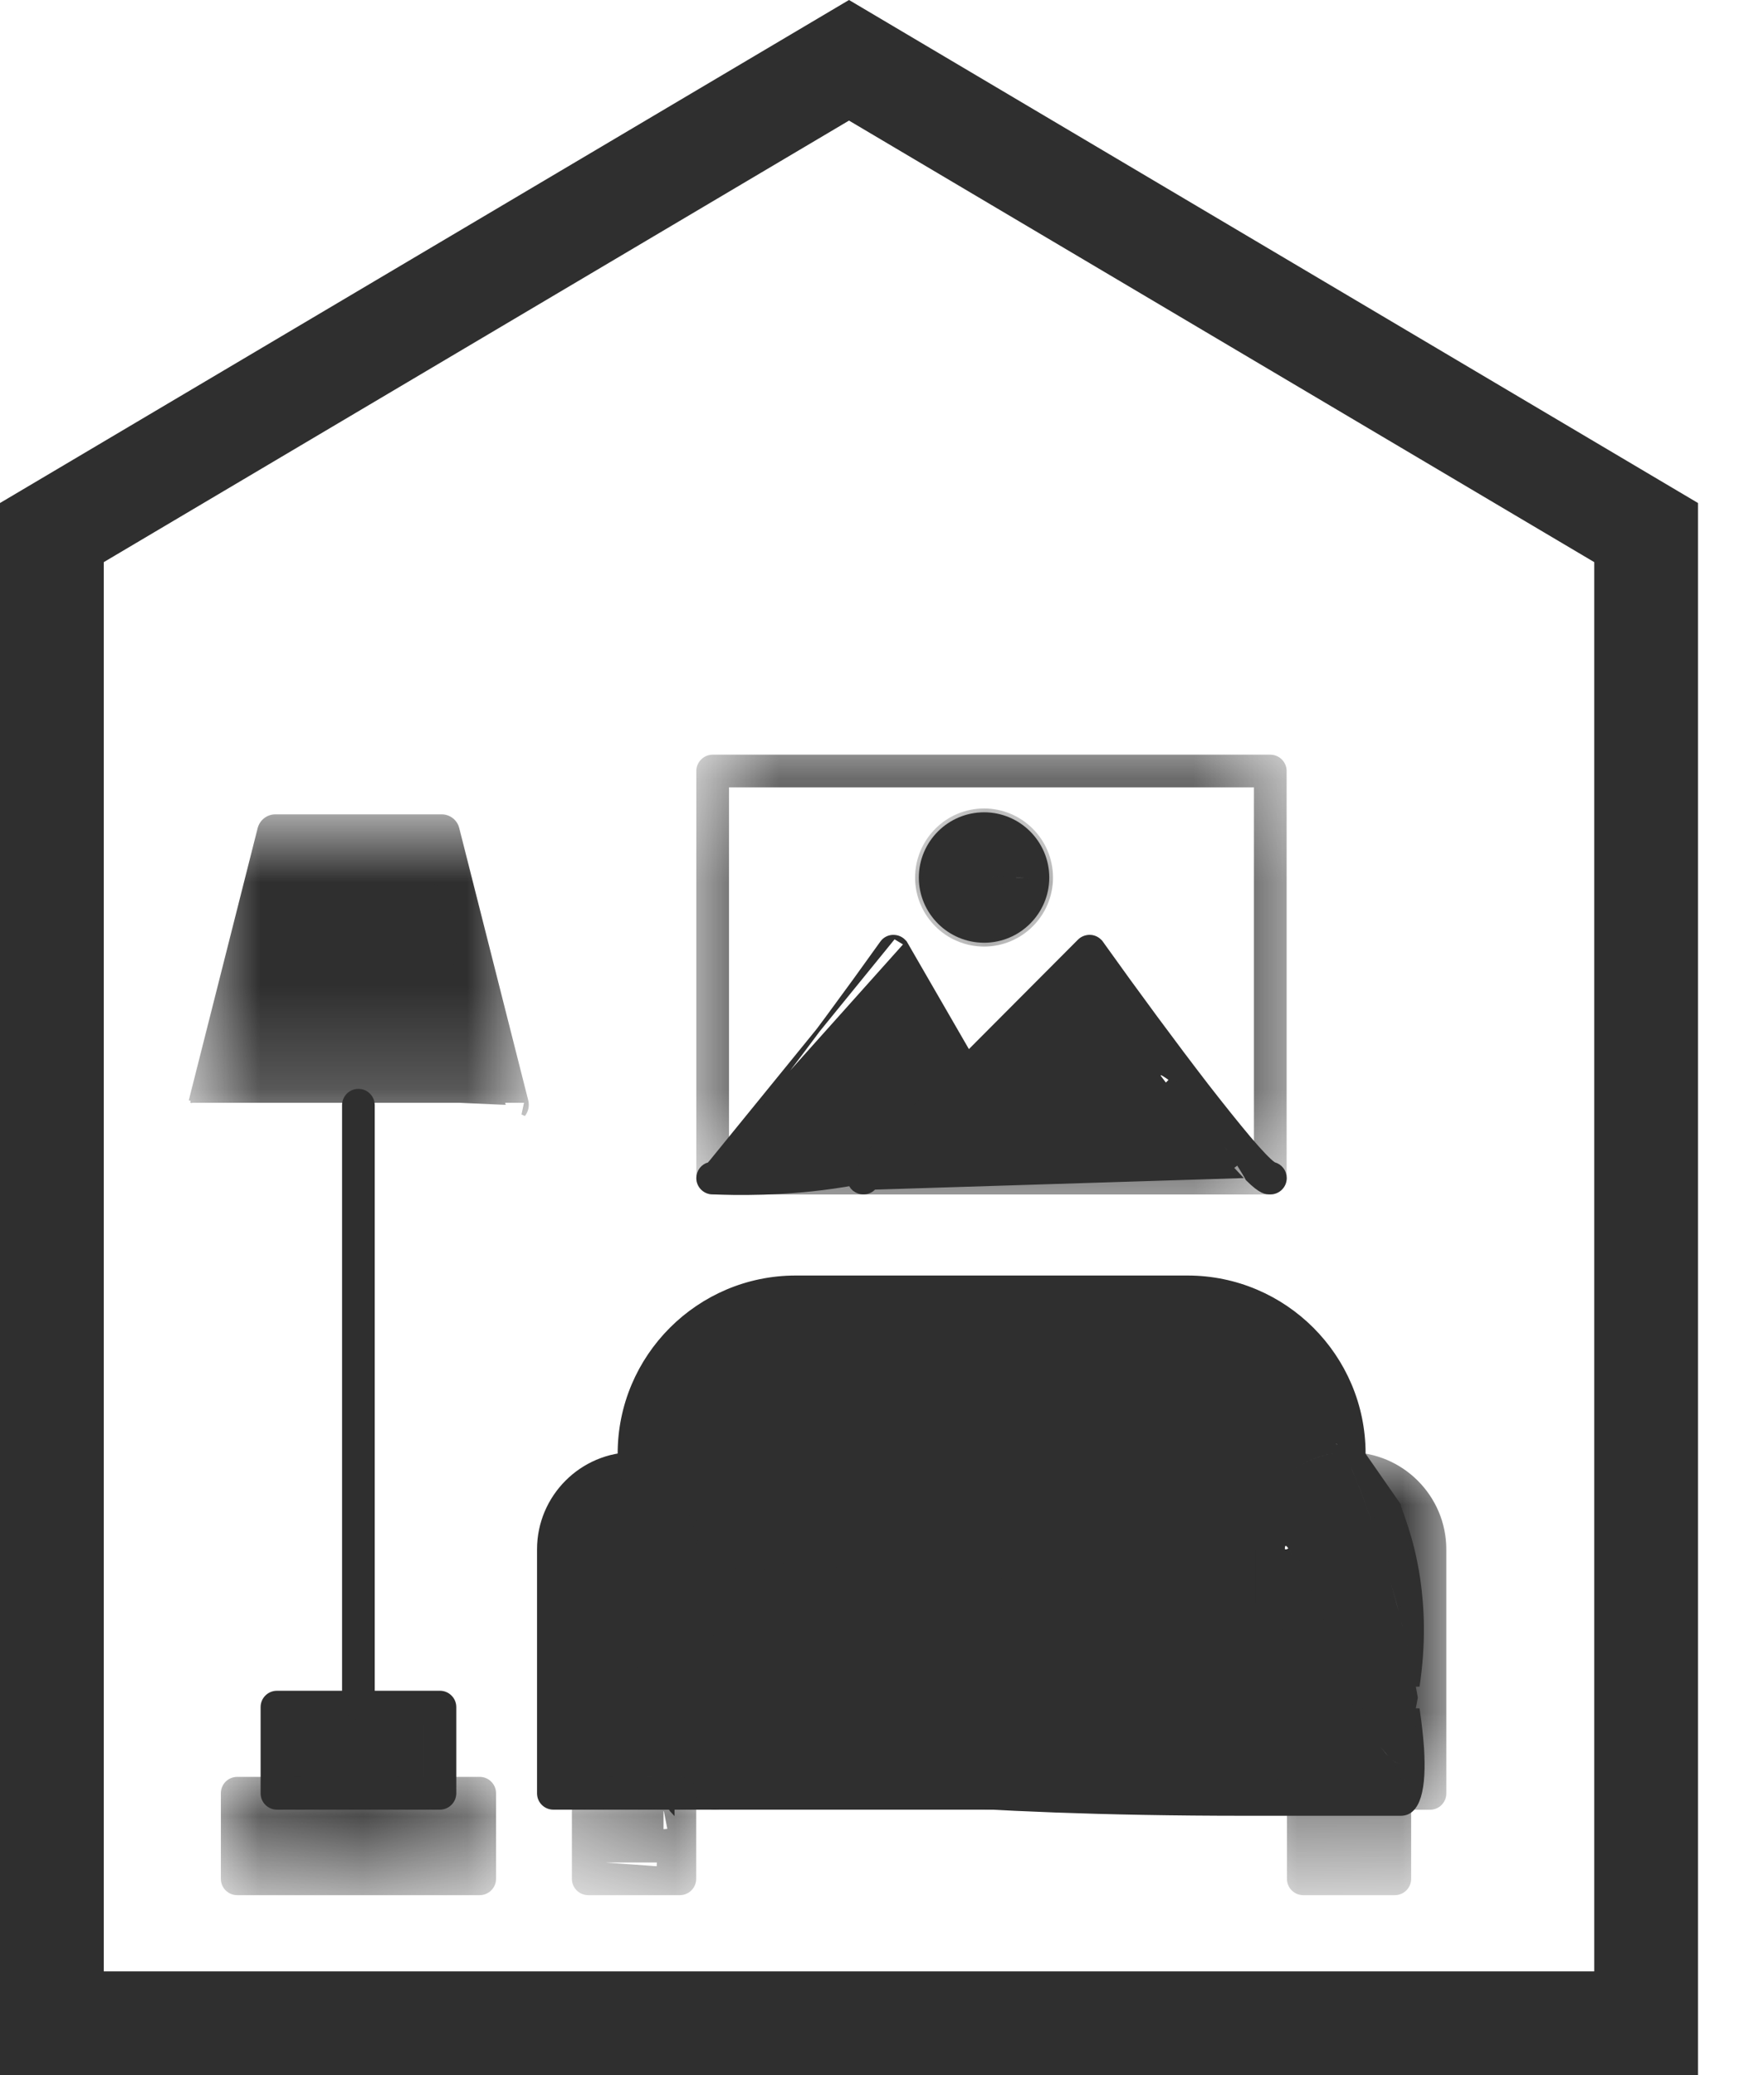 <svg width="17" height="20" viewBox="0 0 17 20" fill="none" xmlns="http://www.w3.org/2000/svg">
<path d="M6.733 17.145V17.127H6.752V17.119C6.786 17.135 6.831 17.145 6.891 17.145C6.919 17.145 6.942 17.132 6.96 17.11C6.977 17.089 6.99 17.059 7 17.023C7.02 16.952 7.028 16.852 7.029 16.736C7.03 16.502 7 16.195 6.959 15.899C6.918 15.602 6.866 15.317 6.824 15.127C6.803 15.032 6.785 14.96 6.771 14.922C6.768 14.913 6.765 14.905 6.761 14.899C6.76 14.896 6.758 14.893 6.755 14.89C6.753 14.888 6.747 14.882 6.737 14.883C6.727 14.883 6.722 14.891 6.72 14.894C6.718 14.898 6.717 14.902 6.717 14.906C6.715 14.912 6.715 14.922 6.715 14.933V16.962C6.712 16.96 6.71 16.958 6.706 16.957C6.698 16.954 6.689 16.956 6.682 16.961C6.671 16.969 6.666 16.984 6.665 16.997C6.663 17.024 6.674 17.062 6.709 17.092C6.711 17.094 6.713 17.095 6.714 17.097C6.715 17.1 6.715 17.104 6.715 17.108H5.49V17.145H6.733ZM6.752 17.078V14.983C6.762 15.021 6.775 15.072 6.788 15.135C6.83 15.324 6.881 15.608 6.922 15.904C6.964 16.199 6.994 16.504 6.992 16.736C6.992 16.851 6.983 16.947 6.965 17.014C6.955 17.047 6.944 17.071 6.931 17.087C6.919 17.102 6.905 17.108 6.891 17.108C6.824 17.108 6.78 17.095 6.752 17.078ZM6.702 17.007C6.704 17.013 6.706 17.021 6.708 17.031C6.704 17.022 6.702 17.014 6.702 17.007ZM6.891 17.423H5.333C5.256 17.423 5.194 17.361 5.194 17.284V14.933C5.194 14.426 5.606 14.014 6.112 14.014C6.618 14.014 7.029 14.426 7.029 14.933V17.284C7.029 17.361 6.967 17.423 6.891 17.423Z" fill="#2F2F2F" stroke="#2F2F2F" stroke-width="0.037"/>
<mask id="mask0_2119_1165" style="mask-type:luminance" maskUnits="userSpaceOnUse" x="12" y="13" width="2" height="5">
<path d="M12.081 13.992H13.923V17.437H12.081V13.992Z" fill="white" stroke="white" stroke-width="0.037"/>
</mask>
<g mask="url(#mask0_2119_1165)">
<path d="M12.363 17.128V17.146H12.381H13.624H13.643L13.642 17.127L13.561 14.933C13.561 14.758 13.511 14.599 13.415 14.482C13.32 14.365 13.179 14.293 13.002 14.293C12.65 14.293 12.363 14.58 12.363 14.934V17.128ZM13.781 17.424H12.224C12.147 17.424 12.085 17.362 12.085 17.285V14.934C12.085 14.427 12.496 14.015 13.002 14.015C13.508 14.015 13.92 14.427 13.92 14.934V17.285C13.92 17.362 13.858 17.424 13.781 17.424Z" fill="#2F2F2F" stroke="#2F2F2F" stroke-width="0.037"/>
</g>
<path d="M13.142 14.01H13.138L13.145 14.021L13.482 14.506C13.483 14.514 13.485 14.522 13.488 14.531C13.492 14.543 13.497 14.559 13.503 14.577C13.505 14.583 13.508 14.59 13.511 14.598C13.522 14.631 13.537 14.672 13.553 14.722C13.592 14.842 13.638 15.011 13.669 15.223C13.709 15.496 13.724 15.842 13.662 16.253C13.615 15.997 13.551 15.725 13.48 15.46C13.349 14.975 13.195 14.513 13.073 14.221C13.043 14.148 13.014 14.086 12.988 14.036C12.963 13.986 12.939 13.948 12.919 13.925C12.909 13.914 12.898 13.904 12.887 13.9C12.881 13.897 12.873 13.896 12.866 13.898C12.859 13.899 12.853 13.903 12.848 13.908C12.839 13.918 12.835 13.932 12.832 13.948C12.829 13.96 12.828 13.976 12.828 13.993C12.385 14.076 12.049 14.466 12.049 14.933V15.392L6.75 15.033V14.933C6.75 14.579 6.463 14.292 6.11 14.292C6.034 14.292 5.971 14.23 5.971 14.153V14.01C5.971 13.074 6.733 12.312 7.668 12.312H11.445C12.381 12.312 13.142 13.074 13.142 14.01ZM13.444 15.47C13.525 15.77 13.596 16.079 13.645 16.362C13.61 16.555 13.559 16.761 13.487 16.98C13.474 16.977 13.459 16.97 13.442 16.958C13.419 16.942 13.394 16.917 13.368 16.885C13.315 16.822 13.257 16.73 13.197 16.62C13.076 16.4 12.947 16.11 12.829 15.831C12.778 15.709 12.728 15.59 12.682 15.479C12.623 15.334 12.569 15.204 12.525 15.104C12.486 15.015 12.454 14.947 12.431 14.913C12.425 14.904 12.419 14.897 12.413 14.891C12.411 14.888 12.407 14.886 12.403 14.884C12.399 14.882 12.393 14.88 12.386 14.881C12.372 14.884 12.368 14.897 12.366 14.904C12.364 14.911 12.363 14.921 12.363 14.933V15.569C12.363 15.646 12.301 15.708 12.224 15.708H6.889C6.812 15.708 6.75 15.646 6.75 15.569V15.069L12.066 15.43L12.085 15.431V15.412V14.933C12.085 14.479 12.416 14.101 12.849 14.027L12.864 14.024L12.864 14.009C12.864 13.985 12.865 13.967 12.868 13.954C12.87 13.942 12.873 13.937 12.874 13.934C12.877 13.935 12.883 13.94 12.892 13.949C12.909 13.969 12.93 14.004 12.956 14.053C12.981 14.101 13.009 14.163 13.039 14.236C13.16 14.526 13.314 14.985 13.444 15.47ZM13.517 17.006C13.58 16.817 13.627 16.638 13.662 16.468C13.682 16.603 13.697 16.73 13.705 16.847C13.717 17.04 13.71 17.201 13.676 17.313C13.659 17.369 13.636 17.411 13.607 17.439C13.579 17.467 13.543 17.482 13.5 17.482H12C9.218 17.482 7.844 17.289 7.165 17.192L7.152 17.19C6.989 17.167 6.866 17.15 6.774 17.142C6.68 17.135 6.614 17.137 6.569 17.157C6.546 17.168 6.528 17.183 6.515 17.203C6.503 17.223 6.495 17.247 6.49 17.275C6.482 17.322 6.482 17.383 6.482 17.459C6.479 17.456 6.476 17.451 6.473 17.447C6.46 17.428 6.446 17.403 6.434 17.373C6.408 17.313 6.383 17.233 6.359 17.142C6.312 16.961 6.27 16.734 6.236 16.526C6.218 16.415 6.202 16.308 6.188 16.216C6.176 16.137 6.165 16.068 6.157 16.018C6.152 15.991 6.148 15.968 6.144 15.952C6.143 15.944 6.141 15.936 6.139 15.931C6.138 15.928 6.137 15.925 6.136 15.923C6.136 15.921 6.134 15.918 6.132 15.915C6.131 15.914 6.126 15.908 6.118 15.907L6.021 15.02L6.714 15.067V15.569C6.714 15.666 6.792 15.745 6.889 15.745H12.224C12.321 15.745 12.4 15.666 12.4 15.569V14.933C12.4 14.932 12.4 14.932 12.4 14.932C12.4 14.933 12.4 14.933 12.4 14.933C12.421 14.965 12.452 15.029 12.491 15.118C12.535 15.219 12.589 15.348 12.648 15.492C12.694 15.603 12.744 15.723 12.795 15.845C12.914 16.125 13.043 16.416 13.165 16.637C13.225 16.748 13.284 16.842 13.339 16.909C13.367 16.942 13.394 16.969 13.42 16.988C13.446 17.007 13.473 17.018 13.5 17.018H13.513L13.517 17.006Z" fill="#2F2F2F" stroke="#2F2F2F" stroke-width="0.037"/>
<path d="M12.223 17.423H6.888C6.811 17.423 6.749 17.36 6.749 17.284C6.749 17.207 6.811 17.145 6.888 17.145H12.223C12.299 17.145 12.362 17.207 12.362 17.284C12.362 17.36 12.299 17.423 12.223 17.423Z" fill="#2F2F2F" stroke="#2F2F2F" stroke-width="0.037"/>
<mask id="mask1_2119_1165" style="mask-type:luminance" maskUnits="userSpaceOnUse" x="5" y="17" width="2" height="2">
<path d="M5.522 17.14H6.695V18.247H5.522V17.14Z" fill="white" stroke="white" stroke-width="0.037"/>
</mask>
<g mask="url(#mask1_2119_1165)">
<path d="M5.826 17.932L5.825 17.969L6.503 18.018L6.526 18.02L6.522 17.997L6.413 17.437L6.376 17.441V17.932H5.826ZM6.413 17.951V17.63L6.481 17.98L6.33 17.969H6.395H6.413V17.951ZM6.552 18.247H5.669C5.592 18.247 5.53 18.185 5.53 18.108V17.283C5.53 17.206 5.592 17.144 5.669 17.144H6.552C6.628 17.144 6.691 17.206 6.691 17.283V18.108C6.691 18.185 6.628 18.247 6.552 18.247Z" fill="#2F2F2F" stroke="#2F2F2F" stroke-width="0.037"/>
</g>
<mask id="mask2_2119_1165" style="mask-type:luminance" maskUnits="userSpaceOnUse" x="12" y="17" width="2" height="2">
<path d="M12.409 17.14H13.582V18.247H12.409V17.14Z" fill="white" stroke="white" stroke-width="0.037"/>
</mask>
<g mask="url(#mask2_2119_1165)">
<path d="M13.285 17.969H13.303V17.951V17.441H13.267V17.932H12.717V17.969H13.285ZM13.442 18.247H12.559C12.483 18.247 12.421 18.185 12.421 18.108V17.283C12.421 17.206 12.483 17.144 12.559 17.144H13.442C13.519 17.144 13.581 17.206 13.581 17.283V18.108C13.581 18.185 13.519 18.247 13.442 18.247Z" fill="#2F2F2F" stroke="#2F2F2F" stroke-width="0.037"/>
</g>
<path d="M4.082 17.145H4.101V17.127V16.61H4.064V17.108H2.826V17.145H4.082ZM4.239 17.423H2.669C2.592 17.423 2.53 17.361 2.53 17.284V16.453C2.53 16.376 2.592 16.314 2.669 16.314H4.24C4.316 16.314 4.379 16.376 4.379 16.453V17.284C4.378 17.361 4.316 17.423 4.239 17.423Z" fill="#2F2F2F" stroke="#2F2F2F" stroke-width="0.037"/>
<path d="M3.454 16.592C3.377 16.592 3.315 16.529 3.315 16.453V10.652C3.315 10.575 3.377 10.513 3.454 10.513C3.531 10.513 3.593 10.575 3.593 10.652V16.453C3.593 16.53 3.531 16.592 3.454 16.592Z" fill="#2F2F2F" stroke="#2F2F2F" stroke-width="0.037"/>
<mask id="mask3_2119_1165" style="mask-type:luminance" maskUnits="userSpaceOnUse" x="1" y="7" width="5" height="4">
<path d="M1.839 7.868H5.081V10.8H1.839V7.868Z" fill="white" stroke="white" stroke-width="0.037"/>
</mask>
<g mask="url(#mask3_2119_1165)">
<path d="M5.073 10.61L4.408 7.986C4.391 7.916 4.328 7.867 4.256 7.867H2.654C2.582 7.867 2.519 7.916 2.501 7.986L1.837 10.61M5.073 10.61H1.837M5.073 10.61C5.085 10.657 5.074 10.707 5.044 10.745L5.073 10.61ZM1.837 10.61L1.855 10.614L1.855 10.614C1.855 10.614 1.855 10.614 1.855 10.614L1.837 10.61ZM2.519 7.99L2.519 7.99L2.501 7.986L2.519 7.99ZM2.191 10.473L2.191 10.509L4.823 10.628L4.849 10.629L4.842 10.605L4.151 8.176L4.116 8.186L4.695 10.473H2.191ZM4.736 10.486L4.46 9.398L4.8 10.59L3.004 10.509H4.718H4.742L4.736 10.486Z" fill="#2F2F2F" stroke="#2F2F2F" stroke-width="0.037"/>
</g>
<mask id="mask4_2119_1165" style="mask-type:luminance" maskUnits="userSpaceOnUse" x="2" y="17" width="3" height="2">
<path d="M2.112 17.14H4.787V18.247H2.112V17.14Z" fill="white" stroke="white" stroke-width="0.037"/>
</mask>
<g mask="url(#mask4_2119_1165)">
<path d="M4.465 17.969H4.484V17.951V17.441H4.447V17.932H2.443V17.969H4.465ZM4.623 18.247H2.286C2.209 18.247 2.147 18.185 2.147 18.108V17.283C2.147 17.206 2.209 17.144 2.286 17.144H4.623C4.699 17.144 4.762 17.206 4.762 17.283V18.108C4.762 18.185 4.699 18.247 4.623 18.247Z" fill="#2F2F2F" stroke="#2F2F2F" stroke-width="0.037"/>
</g>
<mask id="mask5_2119_1165" style="mask-type:luminance" maskUnits="userSpaceOnUse" x="6" y="7" width="7" height="5">
<path d="M6.729 7.294H12.41V11.501H6.729V7.294Z" fill="white" stroke="white" stroke-width="0.037"/>
</mask>
<g mask="url(#mask5_2119_1165)">
<path d="M7.007 11.197V11.216H7.025H12.085H12.103V11.197V7.589V7.57H12.085H7.025H7.007V7.589V11.197ZM12.242 11.494H6.868C6.792 11.494 6.729 11.432 6.729 11.355V7.431C6.729 7.355 6.792 7.292 6.868 7.292H12.242C12.319 7.292 12.381 7.355 12.381 7.431V11.355C12.381 11.432 12.319 11.494 12.242 11.494Z" fill="#2F2F2F" stroke="#2F2F2F" stroke-width="0.037"/>
</g>
<path d="M6.832 11.221L6.832 11.22C6.772 11.236 6.729 11.29 6.729 11.354C6.729 11.431 6.792 11.493 6.868 11.493C6.874 11.493 6.885 11.494 6.901 11.494C7.04 11.499 7.552 11.518 8.142 11.421C8.58 11.35 9.059 11.214 9.457 10.964L9.155 10.462C9.154 10.46 9.152 10.458 9.151 10.456L9.183 10.437L9.183 10.438L9.186 10.443C9.226 10.505 9.308 10.526 9.373 10.488L9.373 10.488C9.439 10.45 9.462 10.365 9.424 10.298L9.424 10.298L8.731 9.098L6.832 11.221ZM6.832 11.221L6.837 11.217M6.832 11.221L6.837 11.217M6.837 11.217C6.861 11.201 6.894 11.17 6.934 11.128C6.974 11.086 7.023 11.031 7.078 10.966C7.188 10.835 7.326 10.663 7.479 10.465C7.786 10.068 8.156 9.567 8.498 9.087C8.525 9.048 8.57 9.026 8.617 9.029L8.617 9.029M6.837 11.217L8.617 9.029M8.617 9.029C8.665 9.031 8.707 9.057 8.731 9.098L8.617 9.029ZM9.507 10.976C9.512 10.973 9.516 10.97 9.521 10.967C9.517 10.971 9.513 10.975 9.509 10.979L9.507 10.976Z" fill="#2F2F2F" stroke="#2F2F2F" stroke-width="0.037"/>
<path d="M12.165 11.477C12.133 11.461 12.088 11.429 12.022 11.363C12.015 11.35 12.002 11.326 11.982 11.294C11.938 11.221 11.863 11.103 11.772 10.974C11.682 10.845 11.577 10.706 11.474 10.589C11.371 10.473 11.269 10.377 11.184 10.339L11.162 10.367C11.559 10.893 11.795 11.18 11.945 11.337L8.432 11.447L8.432 11.44L8.42 11.452C8.393 11.48 8.357 11.493 8.321 11.493C8.286 11.493 8.251 11.48 8.223 11.453L8.21 11.466L8.223 11.453C8.169 11.398 8.169 11.31 8.223 11.256L10.402 9.069C10.431 9.04 10.472 9.026 10.512 9.029C10.553 9.032 10.59 9.054 10.614 9.087L10.629 9.076L10.614 9.087C10.956 9.567 11.326 10.068 11.632 10.465C11.786 10.663 11.924 10.835 12.034 10.966C12.089 11.031 12.138 11.086 12.178 11.128C12.218 11.17 12.251 11.201 12.274 11.217L12.274 11.218L12.28 11.22C12.339 11.236 12.382 11.29 12.382 11.354C12.382 11.431 12.32 11.493 12.243 11.493H12.243C12.219 11.493 12.198 11.493 12.165 11.477ZM11.742 10.995C11.807 11.088 11.865 11.175 11.908 11.244C11.768 11.087 11.562 10.833 11.25 10.423C11.31 10.468 11.377 10.535 11.446 10.613C11.548 10.729 11.652 10.867 11.742 10.995Z" fill="#2F2F2F" stroke="#2F2F2F" stroke-width="0.037"/>
<mask id="path-20-inside-1_2119_1165" fill="white">
<path d="M9.484 9.086C9.137 9.086 8.855 8.804 8.855 8.458C8.855 8.111 9.137 7.829 9.484 7.829C9.83 7.829 10.112 8.111 10.112 8.458C10.112 8.804 9.83 9.086 9.484 9.086ZM9.797 8.458C9.753 8.464 9.97 8.458 9.797 8.458C9.496 8.5 9.496 8.5 9.797 8.458Z"/>
</mask>
<path d="M9.484 9.086C9.137 9.086 8.855 8.804 8.855 8.458C8.855 8.111 9.137 7.829 9.484 7.829C9.83 7.829 10.112 8.111 10.112 8.458C10.112 8.804 9.83 9.086 9.484 9.086ZM9.797 8.458C9.753 8.464 9.97 8.458 9.797 8.458C9.496 8.5 9.496 8.5 9.797 8.458Z" fill="#2F2F2F"/>
<path d="M9.797 8.458L9.801 8.439H9.797V8.458ZM9.797 8.439C9.776 8.439 9.761 8.44 9.753 8.441C9.751 8.442 9.748 8.442 9.746 8.443C9.745 8.443 9.743 8.444 9.742 8.445C9.74 8.446 9.737 8.448 9.735 8.451C9.732 8.455 9.731 8.46 9.732 8.465C9.733 8.47 9.735 8.473 9.737 8.475C9.74 8.478 9.743 8.48 9.745 8.48C9.748 8.482 9.752 8.483 9.756 8.484C9.761 8.485 9.765 8.486 9.77 8.487C9.781 8.489 9.793 8.49 9.805 8.492C9.817 8.493 9.829 8.494 9.838 8.495C9.843 8.495 9.847 8.495 9.851 8.495C9.853 8.495 9.855 8.495 9.857 8.494C9.858 8.494 9.862 8.494 9.865 8.492C9.866 8.491 9.869 8.49 9.872 8.486C9.875 8.482 9.877 8.477 9.875 8.471C9.874 8.466 9.872 8.463 9.87 8.461C9.869 8.46 9.867 8.459 9.866 8.458C9.864 8.457 9.862 8.456 9.86 8.455C9.858 8.454 9.855 8.453 9.853 8.452C9.843 8.449 9.826 8.445 9.801 8.44L9.793 8.476C9.818 8.481 9.833 8.485 9.842 8.487C9.844 8.488 9.845 8.488 9.846 8.489C9.847 8.489 9.847 8.489 9.847 8.489C9.846 8.489 9.845 8.488 9.844 8.487C9.843 8.486 9.841 8.483 9.84 8.479C9.838 8.473 9.84 8.468 9.843 8.464C9.845 8.461 9.848 8.459 9.849 8.459C9.851 8.458 9.852 8.458 9.852 8.458C9.852 8.458 9.851 8.458 9.85 8.458C9.848 8.458 9.844 8.458 9.84 8.458C9.831 8.458 9.82 8.457 9.809 8.455C9.798 8.454 9.786 8.452 9.777 8.451C9.772 8.45 9.768 8.449 9.765 8.448C9.763 8.448 9.762 8.448 9.761 8.447C9.76 8.447 9.76 8.447 9.76 8.447C9.76 8.447 9.76 8.447 9.761 8.447C9.761 8.448 9.762 8.448 9.763 8.45C9.765 8.451 9.767 8.454 9.768 8.458C9.769 8.464 9.767 8.468 9.765 8.472C9.763 8.475 9.761 8.476 9.76 8.477C9.759 8.477 9.758 8.478 9.758 8.478C9.757 8.478 9.757 8.478 9.759 8.478C9.764 8.477 9.776 8.476 9.797 8.476V8.439ZM9.797 8.458V8.421L9.792 8.421L9.797 8.458ZM9.484 9.05C9.157 9.05 8.892 8.784 8.892 8.458H8.819C8.819 8.825 9.117 9.123 9.484 9.123V9.05ZM8.892 8.458C8.892 8.131 9.157 7.866 9.484 7.866V7.792C9.117 7.792 8.819 8.091 8.819 8.458H8.892ZM9.484 7.866C9.81 7.866 10.075 8.131 10.075 8.458H10.148C10.148 8.091 9.85 7.792 9.484 7.792V7.866ZM10.075 8.458C10.075 8.784 9.81 9.05 9.484 9.05V9.123C9.85 9.123 10.148 8.825 10.148 8.458H10.075ZM9.797 8.494C9.819 8.494 9.834 8.494 9.845 8.495C9.85 8.495 9.854 8.495 9.857 8.495C9.86 8.495 9.86 8.495 9.86 8.495C9.86 8.495 9.859 8.495 9.859 8.495C9.858 8.495 9.857 8.495 9.856 8.494C9.856 8.494 9.854 8.494 9.851 8.493C9.85 8.492 9.848 8.491 9.846 8.49C9.844 8.489 9.841 8.487 9.838 8.483C9.834 8.479 9.83 8.473 9.829 8.463C9.828 8.453 9.831 8.445 9.834 8.439C9.838 8.434 9.841 8.431 9.844 8.429C9.846 8.428 9.848 8.426 9.849 8.426C9.852 8.425 9.854 8.424 9.855 8.424C9.857 8.423 9.858 8.423 9.859 8.423C9.859 8.423 9.86 8.423 9.86 8.423C9.86 8.423 9.86 8.423 9.859 8.423C9.856 8.423 9.851 8.423 9.844 8.423C9.831 8.424 9.814 8.424 9.804 8.424C9.801 8.424 9.799 8.424 9.798 8.423C9.798 8.423 9.798 8.423 9.798 8.423C9.798 8.423 9.798 8.424 9.799 8.424C9.8 8.424 9.801 8.424 9.803 8.425C9.803 8.425 9.805 8.425 9.806 8.426C9.808 8.427 9.81 8.428 9.813 8.43C9.815 8.432 9.82 8.435 9.824 8.442C9.825 8.445 9.827 8.45 9.827 8.454C9.828 8.459 9.828 8.464 9.827 8.468C9.825 8.476 9.82 8.482 9.817 8.485C9.814 8.488 9.812 8.49 9.81 8.49C9.807 8.492 9.804 8.493 9.803 8.493C9.802 8.494 9.8 8.494 9.801 8.494C9.801 8.494 9.801 8.494 9.802 8.494L9.792 8.421C9.79 8.422 9.789 8.422 9.787 8.422C9.786 8.423 9.783 8.423 9.78 8.424C9.779 8.424 9.776 8.425 9.773 8.427C9.771 8.428 9.768 8.43 9.765 8.433C9.762 8.436 9.758 8.442 9.756 8.45C9.755 8.455 9.754 8.459 9.755 8.464C9.755 8.469 9.757 8.473 9.759 8.476C9.762 8.483 9.767 8.487 9.77 8.489C9.772 8.491 9.775 8.492 9.777 8.493C9.778 8.494 9.78 8.494 9.781 8.494C9.784 8.496 9.787 8.496 9.788 8.496C9.79 8.496 9.792 8.496 9.793 8.497C9.796 8.497 9.799 8.497 9.802 8.497C9.814 8.497 9.833 8.497 9.847 8.497C9.853 8.496 9.86 8.496 9.864 8.496C9.865 8.496 9.867 8.496 9.868 8.496C9.869 8.495 9.869 8.495 9.87 8.495C9.871 8.495 9.873 8.495 9.875 8.494C9.876 8.494 9.878 8.493 9.881 8.492C9.882 8.491 9.884 8.49 9.887 8.489C9.889 8.487 9.893 8.484 9.896 8.479C9.9 8.473 9.903 8.464 9.902 8.455C9.901 8.445 9.896 8.438 9.893 8.434C9.889 8.431 9.886 8.428 9.884 8.427C9.882 8.426 9.88 8.425 9.879 8.425C9.877 8.424 9.875 8.423 9.874 8.423C9.873 8.423 9.872 8.423 9.871 8.423C9.87 8.422 9.869 8.422 9.868 8.422C9.865 8.422 9.862 8.422 9.859 8.422C9.856 8.421 9.851 8.421 9.846 8.421C9.835 8.421 9.819 8.421 9.797 8.421V8.494ZM9.792 8.421C9.792 8.421 9.791 8.422 9.79 8.422C9.79 8.422 9.789 8.422 9.789 8.422C9.788 8.422 9.788 8.422 9.787 8.422C9.786 8.422 9.786 8.422 9.785 8.422C9.785 8.422 9.784 8.423 9.783 8.423C9.783 8.423 9.782 8.423 9.782 8.423C9.781 8.423 9.781 8.423 9.78 8.423C9.779 8.423 9.779 8.423 9.778 8.423C9.778 8.423 9.777 8.424 9.777 8.424C9.776 8.424 9.775 8.424 9.775 8.424C9.774 8.424 9.774 8.424 9.773 8.424C9.773 8.424 9.772 8.424 9.772 8.424C9.771 8.424 9.77 8.424 9.77 8.425C9.769 8.425 9.769 8.425 9.768 8.425C9.768 8.425 9.767 8.425 9.766 8.425C9.766 8.425 9.765 8.425 9.765 8.425C9.764 8.425 9.764 8.425 9.763 8.425C9.763 8.426 9.762 8.426 9.762 8.426C9.761 8.426 9.76 8.426 9.76 8.426C9.759 8.426 9.759 8.426 9.758 8.426C9.758 8.426 9.757 8.426 9.757 8.426C9.756 8.426 9.756 8.427 9.755 8.427C9.754 8.427 9.754 8.427 9.753 8.427C9.753 8.427 9.752 8.427 9.752 8.427C9.751 8.427 9.751 8.427 9.75 8.427C9.75 8.427 9.749 8.427 9.749 8.428C9.748 8.428 9.748 8.428 9.747 8.428C9.747 8.428 9.746 8.428 9.745 8.428C9.745 8.428 9.744 8.428 9.744 8.428C9.743 8.428 9.743 8.428 9.742 8.428C9.742 8.428 9.741 8.429 9.741 8.429C9.74 8.429 9.74 8.429 9.739 8.429C9.739 8.429 9.738 8.429 9.738 8.429C9.737 8.429 9.737 8.429 9.736 8.429C9.736 8.429 9.735 8.429 9.735 8.429C9.734 8.43 9.734 8.43 9.733 8.43C9.733 8.43 9.732 8.43 9.732 8.43C9.731 8.43 9.731 8.43 9.73 8.43C9.73 8.43 9.729 8.43 9.729 8.43C9.728 8.43 9.728 8.43 9.727 8.431C9.727 8.431 9.726 8.431 9.726 8.431C9.725 8.431 9.725 8.431 9.724 8.431C9.724 8.431 9.723 8.431 9.723 8.431C9.722 8.431 9.722 8.431 9.721 8.431C9.721 8.431 9.72 8.432 9.72 8.432C9.719 8.432 9.719 8.432 9.718 8.432C9.718 8.432 9.717 8.432 9.717 8.432C9.716 8.432 9.716 8.432 9.715 8.432C9.715 8.432 9.714 8.432 9.714 8.432C9.714 8.432 9.713 8.433 9.713 8.433C9.712 8.433 9.712 8.433 9.711 8.433C9.711 8.433 9.71 8.433 9.71 8.433C9.709 8.433 9.709 8.433 9.708 8.433C9.708 8.433 9.707 8.433 9.707 8.433C9.706 8.433 9.706 8.434 9.706 8.434C9.705 8.434 9.705 8.434 9.704 8.434C9.704 8.434 9.703 8.434 9.703 8.434C9.702 8.434 9.702 8.434 9.701 8.434C9.701 8.434 9.701 8.434 9.7 8.434C9.7 8.434 9.699 8.434 9.699 8.435C9.698 8.435 9.698 8.435 9.697 8.435C9.697 8.435 9.696 8.435 9.696 8.435C9.696 8.435 9.695 8.435 9.695 8.435C9.694 8.435 9.694 8.435 9.693 8.435C9.693 8.435 9.692 8.435 9.692 8.435C9.692 8.436 9.691 8.436 9.691 8.436C9.69 8.436 9.69 8.436 9.689 8.436C9.689 8.436 9.689 8.436 9.688 8.436C9.688 8.436 9.687 8.436 9.687 8.436C9.686 8.436 9.686 8.436 9.686 8.436C9.685 8.436 9.685 8.437 9.684 8.437C9.684 8.437 9.683 8.437 9.683 8.437C9.683 8.437 9.682 8.437 9.682 8.437C9.681 8.437 9.681 8.437 9.68 8.437C9.68 8.437 9.68 8.437 9.679 8.437C9.679 8.437 9.678 8.437 9.678 8.437C9.678 8.438 9.677 8.438 9.677 8.438C9.676 8.438 9.676 8.438 9.675 8.438C9.675 8.438 9.675 8.438 9.674 8.438C9.674 8.438 9.673 8.438 9.673 8.438C9.673 8.438 9.672 8.438 9.672 8.438C9.671 8.438 9.671 8.438 9.671 8.438C9.67 8.439 9.67 8.439 9.669 8.439C9.669 8.439 9.669 8.439 9.668 8.439C9.668 8.439 9.667 8.439 9.667 8.439C9.667 8.439 9.666 8.439 9.666 8.439C9.666 8.439 9.665 8.439 9.665 8.439C9.664 8.439 9.664 8.439 9.664 8.439C9.663 8.44 9.663 8.44 9.662 8.44C9.662 8.44 9.662 8.44 9.661 8.44C9.661 8.44 9.661 8.44 9.66 8.44C9.66 8.44 9.659 8.44 9.659 8.44C9.659 8.44 9.658 8.44 9.658 8.44C9.658 8.44 9.657 8.44 9.657 8.44C9.656 8.44 9.656 8.441 9.656 8.441C9.655 8.441 9.655 8.441 9.655 8.441C9.654 8.441 9.654 8.441 9.653 8.441C9.653 8.441 9.653 8.441 9.652 8.441C9.652 8.441 9.652 8.441 9.651 8.441C9.651 8.441 9.651 8.441 9.65 8.441C9.65 8.441 9.649 8.441 9.649 8.441C9.649 8.442 9.648 8.442 9.648 8.442C9.648 8.442 9.647 8.442 9.647 8.442C9.647 8.442 9.646 8.442 9.646 8.442C9.646 8.442 9.645 8.442 9.645 8.442C9.645 8.442 9.644 8.442 9.644 8.442C9.643 8.442 9.643 8.442 9.643 8.442C9.642 8.442 9.642 8.442 9.642 8.443C9.641 8.443 9.641 8.443 9.641 8.443C9.64 8.443 9.64 8.443 9.64 8.443C9.639 8.443 9.639 8.443 9.639 8.443C9.638 8.443 9.638 8.443 9.638 8.443C9.637 8.443 9.637 8.443 9.637 8.443C9.636 8.443 9.636 8.443 9.636 8.443C9.635 8.443 9.635 8.443 9.635 8.444C9.634 8.444 9.634 8.444 9.634 8.444C9.634 8.444 9.633 8.444 9.633 8.444C9.633 8.444 9.632 8.444 9.632 8.444C9.632 8.444 9.631 8.444 9.631 8.444C9.631 8.444 9.63 8.444 9.63 8.444C9.63 8.444 9.629 8.444 9.629 8.444C9.629 8.444 9.628 8.444 9.628 8.444C9.628 8.444 9.628 8.445 9.627 8.445C9.627 8.445 9.627 8.445 9.626 8.445C9.626 8.445 9.626 8.445 9.625 8.445C9.625 8.445 9.625 8.445 9.625 8.445C9.624 8.445 9.624 8.445 9.624 8.445C9.623 8.445 9.623 8.445 9.623 8.445C9.622 8.445 9.622 8.445 9.622 8.445C9.622 8.445 9.621 8.445 9.621 8.445C9.621 8.445 9.62 8.446 9.62 8.446C9.62 8.446 9.62 8.446 9.619 8.446C9.619 8.446 9.619 8.446 9.618 8.446C9.618 8.446 9.618 8.446 9.618 8.446C9.617 8.446 9.617 8.446 9.617 8.446C9.616 8.446 9.616 8.446 9.616 8.446C9.616 8.446 9.615 8.446 9.615 8.446C9.615 8.446 9.615 8.446 9.614 8.446C9.614 8.446 9.614 8.446 9.613 8.447C9.613 8.447 9.613 8.447 9.613 8.447C9.612 8.447 9.612 8.447 9.612 8.447C9.612 8.447 9.611 8.447 9.611 8.447C9.611 8.447 9.611 8.447 9.61 8.447C9.61 8.447 9.61 8.447 9.61 8.447C9.609 8.447 9.609 8.447 9.609 8.447C9.609 8.447 9.608 8.447 9.608 8.447C9.608 8.447 9.607 8.447 9.607 8.447C9.607 8.447 9.607 8.447 9.607 8.447C9.606 8.448 9.606 8.448 9.606 8.448C9.606 8.448 9.605 8.448 9.605 8.448C9.605 8.448 9.605 8.448 9.604 8.448C9.604 8.448 9.604 8.448 9.604 8.448C9.603 8.448 9.603 8.448 9.603 8.448C9.603 8.448 9.602 8.448 9.602 8.448C9.602 8.448 9.602 8.448 9.601 8.448C9.601 8.448 9.601 8.448 9.601 8.448C9.601 8.448 9.6 8.448 9.6 8.448C9.6 8.448 9.6 8.448 9.599 8.448C9.599 8.449 9.599 8.449 9.599 8.449C9.598 8.449 9.598 8.449 9.598 8.449C9.598 8.449 9.598 8.449 9.597 8.449C9.597 8.449 9.597 8.449 9.597 8.449C9.597 8.449 9.596 8.449 9.596 8.449C9.596 8.449 9.596 8.449 9.595 8.449C9.595 8.449 9.595 8.449 9.595 8.449C9.595 8.449 9.594 8.449 9.594 8.449C9.594 8.449 9.594 8.449 9.594 8.449C9.593 8.449 9.593 8.449 9.593 8.449C9.593 8.449 9.593 8.449 9.592 8.449C9.592 8.45 9.592 8.45 9.592 8.45C9.592 8.45 9.591 8.45 9.591 8.45C9.591 8.45 9.591 8.45 9.591 8.45C9.59 8.45 9.59 8.45 9.59 8.45C9.59 8.45 9.59 8.45 9.589 8.45C9.589 8.45 9.589 8.45 9.589 8.45C9.589 8.45 9.589 8.45 9.588 8.45C9.588 8.45 9.588 8.45 9.588 8.45C9.588 8.45 9.587 8.45 9.587 8.45C9.587 8.45 9.587 8.45 9.587 8.45C9.587 8.45 9.586 8.45 9.586 8.45C9.586 8.45 9.586 8.45 9.586 8.45C9.586 8.45 9.585 8.45 9.585 8.45C9.585 8.451 9.585 8.451 9.585 8.451C9.584 8.451 9.584 8.451 9.584 8.451C9.584 8.451 9.584 8.451 9.584 8.451C9.584 8.451 9.583 8.451 9.583 8.451C9.583 8.451 9.583 8.451 9.583 8.451C9.583 8.451 9.582 8.451 9.582 8.451C9.582 8.451 9.582 8.451 9.582 8.451C9.582 8.451 9.581 8.451 9.581 8.451C9.581 8.451 9.581 8.451 9.581 8.451C9.581 8.451 9.581 8.451 9.58 8.451C9.58 8.451 9.58 8.451 9.58 8.451C9.58 8.451 9.58 8.451 9.58 8.451C9.579 8.451 9.579 8.451 9.579 8.451C9.579 8.451 9.579 8.451 9.579 8.451C9.579 8.451 9.578 8.451 9.578 8.451C9.578 8.451 9.578 8.451 9.578 8.451C9.578 8.452 9.578 8.452 9.577 8.452C9.577 8.452 9.577 8.452 9.577 8.452C9.577 8.452 9.577 8.452 9.577 8.452C9.577 8.452 9.576 8.452 9.576 8.452C9.576 8.452 9.576 8.452 9.576 8.452C9.576 8.452 9.576 8.452 9.576 8.452C9.575 8.452 9.575 8.452 9.575 8.452C9.575 8.452 9.575 8.452 9.575 8.452C9.575 8.452 9.575 8.452 9.575 8.452C9.574 8.452 9.574 8.452 9.574 8.452C9.574 8.452 9.574 8.452 9.574 8.452C9.574 8.452 9.574 8.452 9.574 8.452C9.573 8.452 9.573 8.452 9.573 8.452C9.573 8.452 9.573 8.452 9.573 8.452C9.573 8.452 9.573 8.452 9.573 8.452C9.573 8.452 9.572 8.452 9.572 8.452C9.572 8.452 9.572 8.452 9.572 8.452C9.572 8.452 9.572 8.452 9.572 8.452C9.572 8.452 9.572 8.452 9.572 8.452C9.571 8.452 9.571 8.452 9.571 8.452C9.571 8.452 9.571 8.452 9.571 8.452C9.571 8.452 9.571 8.452 9.571 8.453C9.571 8.453 9.571 8.453 9.571 8.453C9.57 8.453 9.57 8.453 9.57 8.453C9.57 8.453 9.57 8.453 9.57 8.453C9.57 8.453 9.57 8.453 9.57 8.453C9.57 8.453 9.57 8.453 9.57 8.453C9.57 8.453 9.569 8.453 9.569 8.453C9.569 8.453 9.569 8.453 9.569 8.453C9.569 8.453 9.569 8.453 9.569 8.453C9.569 8.453 9.569 8.453 9.569 8.453C9.569 8.453 9.569 8.453 9.569 8.453C9.569 8.453 9.569 8.453 9.568 8.453C9.568 8.453 9.568 8.453 9.568 8.453C9.568 8.453 9.568 8.453 9.568 8.453C9.568 8.453 9.568 8.453 9.568 8.453C9.568 8.453 9.568 8.453 9.568 8.453C9.568 8.453 9.568 8.453 9.568 8.453C9.568 8.453 9.568 8.453 9.568 8.453C9.567 8.453 9.567 8.453 9.567 8.453C9.567 8.453 9.567 8.453 9.567 8.453C9.567 8.453 9.567 8.453 9.567 8.453C9.567 8.453 9.567 8.453 9.567 8.453C9.567 8.453 9.567 8.453 9.567 8.453C9.567 8.453 9.567 8.453 9.567 8.453C9.567 8.453 9.567 8.453 9.567 8.453C9.567 8.453 9.567 8.453 9.567 8.453C9.567 8.453 9.567 8.453 9.567 8.453C9.567 8.453 9.567 8.453 9.567 8.453C9.567 8.453 9.567 8.453 9.567 8.453C9.566 8.453 9.566 8.453 9.566 8.453C9.566 8.453 9.566 8.453 9.566 8.453C9.566 8.453 9.566 8.453 9.566 8.453C9.566 8.453 9.566 8.453 9.566 8.453C9.566 8.453 9.566 8.453 9.566 8.453C9.566 8.453 9.566 8.453 9.566 8.453C9.566 8.453 9.566 8.453 9.566 8.453C9.566 8.453 9.566 8.453 9.571 8.489C9.576 8.526 9.576 8.526 9.576 8.526C9.576 8.526 9.576 8.526 9.576 8.526C9.577 8.526 9.577 8.526 9.577 8.526C9.577 8.526 9.577 8.526 9.577 8.526C9.577 8.526 9.577 8.526 9.577 8.526C9.577 8.526 9.577 8.526 9.577 8.526C9.577 8.526 9.577 8.526 9.577 8.526C9.577 8.526 9.577 8.526 9.577 8.526C9.577 8.526 9.577 8.526 9.577 8.526C9.577 8.526 9.577 8.526 9.577 8.526C9.577 8.526 9.577 8.526 9.577 8.526C9.577 8.526 9.577 8.526 9.577 8.526C9.577 8.526 9.577 8.526 9.577 8.526C9.577 8.526 9.577 8.526 9.577 8.526C9.577 8.526 9.577 8.526 9.577 8.526C9.577 8.526 9.577 8.526 9.577 8.526C9.577 8.526 9.577 8.526 9.577 8.526C9.578 8.526 9.578 8.526 9.578 8.526C9.578 8.526 9.578 8.526 9.578 8.526C9.578 8.526 9.578 8.526 9.578 8.526C9.578 8.526 9.578 8.526 9.578 8.525C9.578 8.525 9.578 8.525 9.578 8.525C9.578 8.525 9.578 8.525 9.578 8.525C9.578 8.525 9.578 8.525 9.578 8.525C9.579 8.525 9.579 8.525 9.579 8.525C9.579 8.525 9.579 8.525 9.579 8.525C9.579 8.525 9.579 8.525 9.579 8.525C9.579 8.525 9.579 8.525 9.579 8.525C9.579 8.525 9.579 8.525 9.579 8.525C9.579 8.525 9.58 8.525 9.58 8.525C9.58 8.525 9.58 8.525 9.58 8.525C9.58 8.525 9.58 8.525 9.58 8.525C9.58 8.525 9.58 8.525 9.58 8.525C9.58 8.525 9.58 8.525 9.58 8.525C9.581 8.525 9.581 8.525 9.581 8.525C9.581 8.525 9.581 8.525 9.581 8.525C9.581 8.525 9.581 8.525 9.581 8.525C9.581 8.525 9.581 8.525 9.581 8.525C9.582 8.525 9.582 8.525 9.582 8.525C9.582 8.525 9.582 8.525 9.582 8.525C9.582 8.525 9.582 8.525 9.582 8.525C9.582 8.525 9.582 8.525 9.583 8.525C9.583 8.525 9.583 8.525 9.583 8.525C9.583 8.525 9.583 8.525 9.583 8.525C9.583 8.525 9.583 8.525 9.583 8.525C9.584 8.525 9.584 8.525 9.584 8.525C9.584 8.525 9.584 8.525 9.584 8.525C9.584 8.525 9.584 8.525 9.584 8.525C9.585 8.525 9.585 8.525 9.585 8.525C9.585 8.525 9.585 8.525 9.585 8.524C9.585 8.524 9.585 8.524 9.585 8.524C9.586 8.524 9.586 8.524 9.586 8.524C9.586 8.524 9.586 8.524 9.586 8.524C9.586 8.524 9.586 8.524 9.587 8.524C9.587 8.524 9.587 8.524 9.587 8.524C9.587 8.524 9.587 8.524 9.587 8.524C9.587 8.524 9.588 8.524 9.588 8.524C9.588 8.524 9.588 8.524 9.588 8.524C9.588 8.524 9.588 8.524 9.588 8.524C9.589 8.524 9.589 8.524 9.589 8.524C9.589 8.524 9.589 8.524 9.589 8.524C9.589 8.524 9.59 8.524 9.59 8.524C9.59 8.524 9.59 8.524 9.59 8.524C9.59 8.524 9.59 8.524 9.591 8.524C9.591 8.524 9.591 8.524 9.591 8.524C9.591 8.524 9.591 8.524 9.591 8.524C9.592 8.524 9.592 8.524 9.592 8.524C9.592 8.524 9.592 8.524 9.592 8.523C9.593 8.523 9.593 8.523 9.593 8.523C9.593 8.523 9.593 8.523 9.593 8.523C9.594 8.523 9.594 8.523 9.594 8.523C9.594 8.523 9.594 8.523 9.594 8.523C9.595 8.523 9.595 8.523 9.595 8.523C9.595 8.523 9.595 8.523 9.595 8.523C9.596 8.523 9.596 8.523 9.596 8.523C9.596 8.523 9.596 8.523 9.596 8.523C9.597 8.523 9.597 8.523 9.597 8.523C9.597 8.523 9.597 8.523 9.597 8.523C9.598 8.523 9.598 8.523 9.598 8.523C9.598 8.523 9.598 8.523 9.599 8.523C9.599 8.523 9.599 8.523 9.599 8.523C9.599 8.523 9.599 8.522 9.6 8.522C9.6 8.522 9.6 8.522 9.6 8.522C9.6 8.522 9.601 8.522 9.601 8.522C9.601 8.522 9.601 8.522 9.601 8.522C9.602 8.522 9.602 8.522 9.602 8.522C9.602 8.522 9.602 8.522 9.603 8.522C9.603 8.522 9.603 8.522 9.603 8.522C9.603 8.522 9.604 8.522 9.604 8.522C9.604 8.522 9.604 8.522 9.604 8.522C9.605 8.522 9.605 8.522 9.605 8.522C9.605 8.522 9.605 8.522 9.606 8.522C9.606 8.522 9.606 8.522 9.606 8.522C9.607 8.521 9.607 8.521 9.607 8.521C9.607 8.521 9.607 8.521 9.608 8.521C9.608 8.521 9.608 8.521 9.608 8.521C9.608 8.521 9.609 8.521 9.609 8.521C9.609 8.521 9.609 8.521 9.61 8.521C9.61 8.521 9.61 8.521 9.61 8.521C9.611 8.521 9.611 8.521 9.611 8.521C9.611 8.521 9.611 8.521 9.612 8.521C9.612 8.521 9.612 8.521 9.612 8.521C9.613 8.521 9.613 8.521 9.613 8.521C9.613 8.521 9.614 8.521 9.614 8.52C9.614 8.52 9.614 8.52 9.614 8.52C9.615 8.52 9.615 8.52 9.615 8.52C9.615 8.52 9.616 8.52 9.616 8.52C9.616 8.52 9.616 8.52 9.617 8.52C9.617 8.52 9.617 8.52 9.617 8.52C9.618 8.52 9.618 8.52 9.618 8.52C9.618 8.52 9.619 8.52 9.619 8.52C9.619 8.52 9.619 8.52 9.62 8.52C9.62 8.52 9.62 8.52 9.62 8.52C9.621 8.52 9.621 8.519 9.621 8.519C9.622 8.519 9.622 8.519 9.622 8.519C9.622 8.519 9.623 8.519 9.623 8.519C9.623 8.519 9.623 8.519 9.624 8.519C9.624 8.519 9.624 8.519 9.624 8.519C9.625 8.519 9.625 8.519 9.625 8.519C9.626 8.519 9.626 8.519 9.626 8.519C9.626 8.519 9.627 8.519 9.627 8.519C9.627 8.519 9.628 8.519 9.628 8.519C9.628 8.518 9.628 8.518 9.629 8.518C9.629 8.518 9.629 8.518 9.629 8.518C9.63 8.518 9.63 8.518 9.63 8.518C9.631 8.518 9.631 8.518 9.631 8.518C9.632 8.518 9.632 8.518 9.632 8.518C9.632 8.518 9.633 8.518 9.633 8.518C9.633 8.518 9.634 8.518 9.634 8.518C9.634 8.518 9.634 8.518 9.635 8.518C9.635 8.517 9.635 8.517 9.636 8.517C9.636 8.517 9.636 8.517 9.637 8.517C9.637 8.517 9.637 8.517 9.637 8.517C9.638 8.517 9.638 8.517 9.638 8.517C9.639 8.517 9.639 8.517 9.639 8.517C9.64 8.517 9.64 8.517 9.64 8.517C9.641 8.517 9.641 8.517 9.641 8.517C9.642 8.517 9.642 8.517 9.642 8.517C9.642 8.516 9.643 8.516 9.643 8.516C9.643 8.516 9.644 8.516 9.644 8.516C9.644 8.516 9.645 8.516 9.645 8.516C9.645 8.516 9.646 8.516 9.646 8.516C9.646 8.516 9.647 8.516 9.647 8.516C9.647 8.516 9.648 8.516 9.648 8.516C9.648 8.516 9.649 8.516 9.649 8.516C9.649 8.515 9.65 8.515 9.65 8.515C9.65 8.515 9.651 8.515 9.651 8.515C9.651 8.515 9.652 8.515 9.652 8.515C9.652 8.515 9.653 8.515 9.653 8.515C9.653 8.515 9.654 8.515 9.654 8.515C9.654 8.515 9.655 8.515 9.655 8.515C9.655 8.515 9.656 8.515 9.656 8.515C9.656 8.514 9.657 8.514 9.657 8.514C9.658 8.514 9.658 8.514 9.658 8.514C9.659 8.514 9.659 8.514 9.659 8.514C9.66 8.514 9.66 8.514 9.66 8.514C9.661 8.514 9.661 8.514 9.661 8.514C9.662 8.514 9.662 8.514 9.663 8.514C9.663 8.514 9.663 8.514 9.664 8.513C9.664 8.513 9.664 8.513 9.665 8.513C9.665 8.513 9.665 8.513 9.666 8.513C9.666 8.513 9.667 8.513 9.667 8.513C9.667 8.513 9.668 8.513 9.668 8.513C9.668 8.513 9.669 8.513 9.669 8.513C9.67 8.513 9.67 8.513 9.67 8.513C9.671 8.512 9.671 8.512 9.671 8.512C9.672 8.512 9.672 8.512 9.673 8.512C9.673 8.512 9.673 8.512 9.674 8.512C9.674 8.512 9.675 8.512 9.675 8.512C9.675 8.512 9.676 8.512 9.676 8.512C9.676 8.512 9.677 8.512 9.677 8.512C9.678 8.511 9.678 8.511 9.678 8.511C9.679 8.511 9.679 8.511 9.68 8.511C9.68 8.511 9.68 8.511 9.681 8.511C9.681 8.511 9.682 8.511 9.682 8.511C9.682 8.511 9.683 8.511 9.683 8.511C9.684 8.511 9.684 8.511 9.684 8.511C9.685 8.51 9.685 8.51 9.686 8.51C9.686 8.51 9.687 8.51 9.687 8.51C9.687 8.51 9.688 8.51 9.688 8.51C9.689 8.51 9.689 8.51 9.689 8.51C9.69 8.51 9.69 8.51 9.691 8.51C9.691 8.51 9.691 8.51 9.692 8.509C9.692 8.509 9.693 8.509 9.693 8.509C9.694 8.509 9.694 8.509 9.694 8.509C9.695 8.509 9.695 8.509 9.696 8.509C9.696 8.509 9.697 8.509 9.697 8.509C9.697 8.509 9.698 8.509 9.698 8.509C9.699 8.509 9.699 8.508 9.7 8.508C9.7 8.508 9.7 8.508 9.701 8.508C9.701 8.508 9.702 8.508 9.702 8.508C9.703 8.508 9.703 8.508 9.704 8.508C9.704 8.508 9.704 8.508 9.705 8.508C9.705 8.508 9.706 8.508 9.706 8.507C9.707 8.507 9.707 8.507 9.708 8.507C9.708 8.507 9.708 8.507 9.709 8.507C9.709 8.507 9.71 8.507 9.71 8.507C9.711 8.507 9.711 8.507 9.712 8.507C9.712 8.507 9.713 8.507 9.713 8.507C9.713 8.506 9.714 8.506 9.714 8.506C9.715 8.506 9.715 8.506 9.716 8.506C9.716 8.506 9.717 8.506 9.717 8.506C9.718 8.506 9.718 8.506 9.719 8.506C9.719 8.506 9.719 8.506 9.72 8.506C9.72 8.505 9.721 8.505 9.721 8.505C9.722 8.505 9.722 8.505 9.723 8.505C9.723 8.505 9.724 8.505 9.724 8.505C9.725 8.505 9.725 8.505 9.726 8.505C9.726 8.505 9.727 8.505 9.727 8.505C9.728 8.505 9.728 8.504 9.729 8.504C9.729 8.504 9.729 8.504 9.73 8.504C9.73 8.504 9.731 8.504 9.731 8.504C9.732 8.504 9.732 8.504 9.733 8.504C9.733 8.504 9.734 8.504 9.734 8.504C9.735 8.503 9.735 8.503 9.736 8.503C9.736 8.503 9.737 8.503 9.737 8.503C9.738 8.503 9.738 8.503 9.739 8.503C9.739 8.503 9.74 8.503 9.74 8.503C9.741 8.503 9.741 8.503 9.742 8.502C9.742 8.502 9.743 8.502 9.743 8.502C9.744 8.502 9.744 8.502 9.745 8.502C9.745 8.502 9.746 8.502 9.746 8.502C9.747 8.502 9.747 8.502 9.748 8.502C9.748 8.502 9.749 8.501 9.749 8.501C9.75 8.501 9.75 8.501 9.751 8.501C9.752 8.501 9.752 8.501 9.753 8.501C9.753 8.501 9.754 8.501 9.754 8.501C9.755 8.501 9.755 8.501 9.756 8.501C9.756 8.5 9.757 8.5 9.757 8.5C9.758 8.5 9.758 8.5 9.759 8.5C9.759 8.5 9.76 8.5 9.76 8.5C9.761 8.5 9.761 8.5 9.762 8.5C9.763 8.5 9.763 8.5 9.764 8.499C9.764 8.499 9.765 8.499 9.765 8.499C9.766 8.499 9.766 8.499 9.767 8.499C9.767 8.499 9.768 8.499 9.768 8.499C9.769 8.499 9.77 8.499 9.77 8.499C9.771 8.498 9.771 8.498 9.772 8.498C9.772 8.498 9.773 8.498 9.773 8.498C9.774 8.498 9.774 8.498 9.775 8.498C9.776 8.498 9.776 8.498 9.777 8.498C9.777 8.498 9.778 8.497 9.778 8.497C9.779 8.497 9.779 8.497 9.78 8.497C9.781 8.497 9.781 8.497 9.782 8.497C9.782 8.497 9.783 8.497 9.783 8.497C9.784 8.497 9.785 8.496 9.785 8.496C9.786 8.496 9.786 8.496 9.787 8.496C9.787 8.496 9.788 8.496 9.788 8.496C9.789 8.496 9.79 8.496 9.79 8.496C9.791 8.496 9.791 8.496 9.792 8.495C9.792 8.495 9.793 8.495 9.794 8.495C9.794 8.495 9.795 8.495 9.795 8.495C9.796 8.495 9.797 8.495 9.797 8.495C9.798 8.495 9.798 8.495 9.799 8.494C9.799 8.494 9.8 8.494 9.801 8.494C9.801 8.494 9.802 8.494 9.802 8.494L9.792 8.421C9.792 8.421 9.791 8.422 9.79 8.422C9.79 8.422 9.789 8.422 9.789 8.422C9.788 8.422 9.788 8.422 9.787 8.422C9.786 8.422 9.786 8.422 9.785 8.422C9.785 8.422 9.784 8.423 9.783 8.423C9.783 8.423 9.782 8.423 9.782 8.423C9.781 8.423 9.781 8.423 9.78 8.423C9.779 8.423 9.779 8.423 9.778 8.423C9.778 8.423 9.777 8.424 9.777 8.424C9.776 8.424 9.775 8.424 9.775 8.424C9.774 8.424 9.774 8.424 9.773 8.424C9.773 8.424 9.772 8.424 9.772 8.424C9.771 8.424 9.77 8.424 9.77 8.425C9.769 8.425 9.769 8.425 9.768 8.425C9.768 8.425 9.767 8.425 9.766 8.425C9.766 8.425 9.765 8.425 9.765 8.425C9.764 8.425 9.764 8.425 9.763 8.425C9.763 8.426 9.762 8.426 9.762 8.426C9.761 8.426 9.76 8.426 9.76 8.426C9.759 8.426 9.759 8.426 9.758 8.426C9.758 8.426 9.757 8.426 9.757 8.426C9.756 8.426 9.756 8.427 9.755 8.427C9.754 8.427 9.754 8.427 9.753 8.427C9.753 8.427 9.752 8.427 9.752 8.427C9.751 8.427 9.751 8.427 9.75 8.427C9.75 8.427 9.749 8.427 9.749 8.428C9.748 8.428 9.748 8.428 9.747 8.428C9.747 8.428 9.746 8.428 9.745 8.428C9.745 8.428 9.744 8.428 9.744 8.428C9.743 8.428 9.743 8.428 9.742 8.428C9.742 8.428 9.741 8.429 9.741 8.429C9.74 8.429 9.74 8.429 9.739 8.429C9.739 8.429 9.738 8.429 9.738 8.429C9.737 8.429 9.737 8.429 9.736 8.429C9.736 8.429 9.735 8.429 9.735 8.429C9.734 8.43 9.734 8.43 9.733 8.43C9.733 8.43 9.732 8.43 9.732 8.43C9.731 8.43 9.731 8.43 9.73 8.43C9.73 8.43 9.729 8.43 9.729 8.43C9.728 8.43 9.728 8.43 9.727 8.431C9.727 8.431 9.726 8.431 9.726 8.431C9.725 8.431 9.725 8.431 9.724 8.431C9.724 8.431 9.723 8.431 9.723 8.431C9.722 8.431 9.722 8.431 9.721 8.431C9.721 8.431 9.72 8.432 9.72 8.432C9.719 8.432 9.719 8.432 9.718 8.432C9.718 8.432 9.717 8.432 9.717 8.432C9.716 8.432 9.716 8.432 9.715 8.432C9.715 8.432 9.714 8.432 9.714 8.432C9.714 8.432 9.713 8.433 9.713 8.433C9.712 8.433 9.712 8.433 9.711 8.433C9.711 8.433 9.71 8.433 9.71 8.433C9.709 8.433 9.709 8.433 9.708 8.433C9.708 8.433 9.707 8.433 9.707 8.433C9.706 8.433 9.706 8.434 9.706 8.434C9.705 8.434 9.705 8.434 9.704 8.434C9.704 8.434 9.703 8.434 9.703 8.434C9.702 8.434 9.702 8.434 9.701 8.434C9.701 8.434 9.701 8.434 9.7 8.434C9.7 8.434 9.699 8.434 9.699 8.435C9.698 8.435 9.698 8.435 9.697 8.435C9.697 8.435 9.696 8.435 9.696 8.435C9.696 8.435 9.695 8.435 9.695 8.435C9.694 8.435 9.694 8.435 9.693 8.435C9.693 8.435 9.692 8.435 9.692 8.435C9.692 8.436 9.691 8.436 9.691 8.436C9.69 8.436 9.69 8.436 9.689 8.436C9.689 8.436 9.689 8.436 9.688 8.436C9.688 8.436 9.687 8.436 9.687 8.436C9.686 8.436 9.686 8.436 9.686 8.436C9.685 8.436 9.685 8.437 9.684 8.437C9.684 8.437 9.683 8.437 9.683 8.437C9.683 8.437 9.682 8.437 9.682 8.437C9.681 8.437 9.681 8.437 9.68 8.437C9.68 8.437 9.68 8.437 9.679 8.437C9.679 8.437 9.678 8.437 9.678 8.437C9.678 8.438 9.677 8.438 9.677 8.438C9.676 8.438 9.676 8.438 9.675 8.438C9.675 8.438 9.675 8.438 9.674 8.438C9.674 8.438 9.673 8.438 9.673 8.438C9.673 8.438 9.672 8.438 9.672 8.438C9.671 8.438 9.671 8.438 9.671 8.438C9.67 8.439 9.67 8.439 9.669 8.439C9.669 8.439 9.669 8.439 9.668 8.439C9.668 8.439 9.667 8.439 9.667 8.439C9.667 8.439 9.666 8.439 9.666 8.439C9.666 8.439 9.665 8.439 9.665 8.439C9.664 8.439 9.664 8.439 9.664 8.439C9.663 8.44 9.663 8.44 9.662 8.44C9.662 8.44 9.662 8.44 9.661 8.44C9.661 8.44 9.661 8.44 9.66 8.44C9.66 8.44 9.659 8.44 9.659 8.44C9.659 8.44 9.658 8.44 9.658 8.44C9.658 8.44 9.657 8.44 9.657 8.44C9.656 8.44 9.656 8.441 9.656 8.441C9.655 8.441 9.655 8.441 9.655 8.441C9.654 8.441 9.654 8.441 9.653 8.441C9.653 8.441 9.653 8.441 9.652 8.441C9.652 8.441 9.652 8.441 9.651 8.441C9.651 8.441 9.651 8.441 9.65 8.441C9.65 8.441 9.649 8.441 9.649 8.441C9.649 8.442 9.648 8.442 9.648 8.442C9.648 8.442 9.647 8.442 9.647 8.442C9.647 8.442 9.646 8.442 9.646 8.442C9.646 8.442 9.645 8.442 9.645 8.442C9.645 8.442 9.644 8.442 9.644 8.442C9.643 8.442 9.643 8.442 9.643 8.442C9.642 8.442 9.642 8.442 9.642 8.443C9.641 8.443 9.641 8.443 9.641 8.443C9.64 8.443 9.64 8.443 9.64 8.443C9.639 8.443 9.639 8.443 9.639 8.443C9.638 8.443 9.638 8.443 9.638 8.443C9.637 8.443 9.637 8.443 9.637 8.443C9.636 8.443 9.636 8.443 9.636 8.443C9.635 8.443 9.635 8.443 9.635 8.444C9.634 8.444 9.634 8.444 9.634 8.444C9.634 8.444 9.633 8.444 9.633 8.444C9.633 8.444 9.632 8.444 9.632 8.444C9.632 8.444 9.631 8.444 9.631 8.444C9.631 8.444 9.63 8.444 9.63 8.444C9.63 8.444 9.629 8.444 9.629 8.444C9.629 8.444 9.628 8.444 9.628 8.444C9.628 8.444 9.628 8.445 9.627 8.445C9.627 8.445 9.627 8.445 9.626 8.445C9.626 8.445 9.626 8.445 9.625 8.445C9.625 8.445 9.625 8.445 9.625 8.445C9.624 8.445 9.624 8.445 9.624 8.445C9.623 8.445 9.623 8.445 9.623 8.445C9.622 8.445 9.622 8.445 9.622 8.445C9.622 8.445 9.621 8.445 9.621 8.445C9.621 8.445 9.62 8.446 9.62 8.446C9.62 8.446 9.62 8.446 9.619 8.446C9.619 8.446 9.619 8.446 9.618 8.446C9.618 8.446 9.618 8.446 9.618 8.446C9.617 8.446 9.617 8.446 9.617 8.446C9.616 8.446 9.616 8.446 9.616 8.446C9.616 8.446 9.615 8.446 9.615 8.446C9.615 8.446 9.615 8.446 9.614 8.446C9.614 8.446 9.614 8.446 9.613 8.447C9.613 8.447 9.613 8.447 9.613 8.447C9.612 8.447 9.612 8.447 9.612 8.447C9.612 8.447 9.611 8.447 9.611 8.447C9.611 8.447 9.611 8.447 9.61 8.447C9.61 8.447 9.61 8.447 9.61 8.447C9.609 8.447 9.609 8.447 9.609 8.447C9.609 8.447 9.608 8.447 9.608 8.447C9.608 8.447 9.607 8.447 9.607 8.447C9.607 8.447 9.607 8.447 9.607 8.447C9.606 8.448 9.606 8.448 9.606 8.448C9.606 8.448 9.605 8.448 9.605 8.448C9.605 8.448 9.605 8.448 9.604 8.448C9.604 8.448 9.604 8.448 9.604 8.448C9.603 8.448 9.603 8.448 9.603 8.448C9.603 8.448 9.602 8.448 9.602 8.448C9.602 8.448 9.602 8.448 9.601 8.448C9.601 8.448 9.601 8.448 9.601 8.448C9.601 8.448 9.6 8.448 9.6 8.448C9.6 8.448 9.6 8.448 9.599 8.448C9.599 8.449 9.599 8.449 9.599 8.449C9.598 8.449 9.598 8.449 9.598 8.449C9.598 8.449 9.598 8.449 9.597 8.449C9.597 8.449 9.597 8.449 9.597 8.449C9.597 8.449 9.596 8.449 9.596 8.449C9.596 8.449 9.596 8.449 9.595 8.449C9.595 8.449 9.595 8.449 9.595 8.449C9.595 8.449 9.594 8.449 9.594 8.449C9.594 8.449 9.594 8.449 9.594 8.449C9.593 8.449 9.593 8.449 9.593 8.449C9.593 8.449 9.593 8.449 9.592 8.449C9.592 8.45 9.592 8.45 9.592 8.45C9.592 8.45 9.591 8.45 9.591 8.45C9.591 8.45 9.591 8.45 9.591 8.45C9.59 8.45 9.59 8.45 9.59 8.45C9.59 8.45 9.59 8.45 9.589 8.45C9.589 8.45 9.589 8.45 9.589 8.45C9.589 8.45 9.589 8.45 9.588 8.45C9.588 8.45 9.588 8.45 9.588 8.45C9.588 8.45 9.587 8.45 9.587 8.45C9.587 8.45 9.587 8.45 9.587 8.45C9.587 8.45 9.586 8.45 9.586 8.45C9.586 8.45 9.586 8.45 9.586 8.45C9.586 8.45 9.585 8.45 9.585 8.45C9.585 8.451 9.585 8.451 9.585 8.451C9.584 8.451 9.584 8.451 9.584 8.451C9.584 8.451 9.584 8.451 9.584 8.451C9.584 8.451 9.583 8.451 9.583 8.451C9.583 8.451 9.583 8.451 9.583 8.451C9.583 8.451 9.582 8.451 9.582 8.451C9.582 8.451 9.582 8.451 9.582 8.451C9.582 8.451 9.581 8.451 9.581 8.451C9.581 8.451 9.581 8.451 9.581 8.451C9.581 8.451 9.581 8.451 9.58 8.451C9.58 8.451 9.58 8.451 9.58 8.451C9.58 8.451 9.58 8.451 9.58 8.451C9.579 8.451 9.579 8.451 9.579 8.451C9.579 8.451 9.579 8.451 9.579 8.451C9.579 8.451 9.578 8.451 9.578 8.451C9.578 8.451 9.578 8.451 9.578 8.451C9.578 8.452 9.578 8.452 9.577 8.452C9.577 8.452 9.577 8.452 9.577 8.452C9.577 8.452 9.577 8.452 9.577 8.452C9.577 8.452 9.576 8.452 9.576 8.452C9.576 8.452 9.576 8.452 9.576 8.452C9.576 8.452 9.576 8.452 9.576 8.452C9.575 8.452 9.575 8.452 9.575 8.452C9.575 8.452 9.575 8.452 9.575 8.452C9.575 8.452 9.575 8.452 9.575 8.452C9.574 8.452 9.574 8.452 9.574 8.452C9.574 8.452 9.574 8.452 9.574 8.452C9.574 8.452 9.574 8.452 9.574 8.452C9.573 8.452 9.573 8.452 9.573 8.452C9.573 8.452 9.573 8.452 9.573 8.452C9.573 8.452 9.573 8.452 9.573 8.452C9.573 8.452 9.572 8.452 9.572 8.452C9.572 8.452 9.572 8.452 9.572 8.452C9.572 8.452 9.572 8.452 9.572 8.452C9.572 8.452 9.572 8.452 9.572 8.452C9.571 8.452 9.571 8.452 9.571 8.452C9.571 8.452 9.571 8.452 9.571 8.452C9.571 8.452 9.571 8.452 9.571 8.453C9.571 8.453 9.571 8.453 9.571 8.453C9.57 8.453 9.57 8.453 9.57 8.453C9.57 8.453 9.57 8.453 9.57 8.453C9.57 8.453 9.57 8.453 9.57 8.453C9.57 8.453 9.57 8.453 9.57 8.453C9.57 8.453 9.569 8.453 9.569 8.453C9.569 8.453 9.569 8.453 9.569 8.453C9.569 8.453 9.569 8.453 9.569 8.453C9.569 8.453 9.569 8.453 9.569 8.453C9.569 8.453 9.569 8.453 9.569 8.453C9.569 8.453 9.569 8.453 9.568 8.453C9.568 8.453 9.568 8.453 9.568 8.453C9.568 8.453 9.568 8.453 9.568 8.453C9.568 8.453 9.568 8.453 9.568 8.453C9.568 8.453 9.568 8.453 9.568 8.453C9.568 8.453 9.568 8.453 9.568 8.453C9.568 8.453 9.568 8.453 9.568 8.453C9.567 8.453 9.567 8.453 9.567 8.453C9.567 8.453 9.567 8.453 9.567 8.453C9.567 8.453 9.567 8.453 9.567 8.453C9.567 8.453 9.567 8.453 9.567 8.453C9.567 8.453 9.567 8.453 9.567 8.453C9.567 8.453 9.567 8.453 9.567 8.453C9.567 8.453 9.567 8.453 9.567 8.453C9.567 8.453 9.567 8.453 9.567 8.453C9.567 8.453 9.567 8.453 9.567 8.453C9.567 8.453 9.567 8.453 9.567 8.453C9.567 8.453 9.567 8.453 9.567 8.453C9.566 8.453 9.566 8.453 9.566 8.453C9.566 8.453 9.566 8.453 9.566 8.453C9.566 8.453 9.566 8.453 9.566 8.453C9.566 8.453 9.566 8.453 9.566 8.453C9.566 8.453 9.566 8.453 9.566 8.453C9.566 8.453 9.566 8.453 9.566 8.453C9.566 8.453 9.566 8.453 9.566 8.453C9.566 8.453 9.566 8.453 9.571 8.489C9.576 8.526 9.576 8.526 9.576 8.526C9.576 8.526 9.576 8.526 9.576 8.526C9.577 8.526 9.577 8.526 9.577 8.526C9.577 8.526 9.577 8.526 9.577 8.526C9.577 8.526 9.577 8.526 9.577 8.526C9.577 8.526 9.577 8.526 9.577 8.526C9.577 8.526 9.577 8.526 9.577 8.526C9.577 8.526 9.577 8.526 9.577 8.526C9.577 8.526 9.577 8.526 9.577 8.526C9.577 8.526 9.577 8.526 9.577 8.526C9.577 8.526 9.577 8.526 9.577 8.526C9.577 8.526 9.577 8.526 9.577 8.526C9.577 8.526 9.577 8.526 9.577 8.526C9.577 8.526 9.577 8.526 9.577 8.526C9.577 8.526 9.577 8.526 9.577 8.526C9.577 8.526 9.577 8.526 9.577 8.526C9.577 8.526 9.577 8.526 9.577 8.526C9.578 8.526 9.578 8.526 9.578 8.526C9.578 8.526 9.578 8.526 9.578 8.526C9.578 8.526 9.578 8.526 9.578 8.526C9.578 8.526 9.578 8.526 9.578 8.525C9.578 8.525 9.578 8.525 9.578 8.525C9.578 8.525 9.578 8.525 9.578 8.525C9.578 8.525 9.578 8.525 9.578 8.525C9.579 8.525 9.579 8.525 9.579 8.525C9.579 8.525 9.579 8.525 9.579 8.525C9.579 8.525 9.579 8.525 9.579 8.525C9.579 8.525 9.579 8.525 9.579 8.525C9.579 8.525 9.579 8.525 9.579 8.525C9.579 8.525 9.58 8.525 9.58 8.525C9.58 8.525 9.58 8.525 9.58 8.525C9.58 8.525 9.58 8.525 9.58 8.525C9.58 8.525 9.58 8.525 9.58 8.525C9.58 8.525 9.58 8.525 9.58 8.525C9.581 8.525 9.581 8.525 9.581 8.525C9.581 8.525 9.581 8.525 9.581 8.525C9.581 8.525 9.581 8.525 9.581 8.525C9.581 8.525 9.581 8.525 9.581 8.525C9.582 8.525 9.582 8.525 9.582 8.525C9.582 8.525 9.582 8.525 9.582 8.525C9.582 8.525 9.582 8.525 9.582 8.525C9.582 8.525 9.582 8.525 9.583 8.525C9.583 8.525 9.583 8.525 9.583 8.525C9.583 8.525 9.583 8.525 9.583 8.525C9.583 8.525 9.583 8.525 9.583 8.525C9.584 8.525 9.584 8.525 9.584 8.525C9.584 8.525 9.584 8.525 9.584 8.525C9.584 8.525 9.584 8.525 9.584 8.525C9.585 8.525 9.585 8.525 9.585 8.525C9.585 8.525 9.585 8.525 9.585 8.524C9.585 8.524 9.585 8.524 9.585 8.524C9.586 8.524 9.586 8.524 9.586 8.524C9.586 8.524 9.586 8.524 9.586 8.524C9.586 8.524 9.586 8.524 9.587 8.524C9.587 8.524 9.587 8.524 9.587 8.524C9.587 8.524 9.587 8.524 9.587 8.524C9.587 8.524 9.588 8.524 9.588 8.524C9.588 8.524 9.588 8.524 9.588 8.524C9.588 8.524 9.588 8.524 9.588 8.524C9.589 8.524 9.589 8.524 9.589 8.524C9.589 8.524 9.589 8.524 9.589 8.524C9.589 8.524 9.59 8.524 9.59 8.524C9.59 8.524 9.59 8.524 9.59 8.524C9.59 8.524 9.59 8.524 9.591 8.524C9.591 8.524 9.591 8.524 9.591 8.524C9.591 8.524 9.591 8.524 9.591 8.524C9.592 8.524 9.592 8.524 9.592 8.524C9.592 8.524 9.592 8.524 9.592 8.523C9.593 8.523 9.593 8.523 9.593 8.523C9.593 8.523 9.593 8.523 9.593 8.523C9.594 8.523 9.594 8.523 9.594 8.523C9.594 8.523 9.594 8.523 9.594 8.523C9.595 8.523 9.595 8.523 9.595 8.523C9.595 8.523 9.595 8.523 9.595 8.523C9.596 8.523 9.596 8.523 9.596 8.523C9.596 8.523 9.596 8.523 9.596 8.523C9.597 8.523 9.597 8.523 9.597 8.523C9.597 8.523 9.597 8.523 9.597 8.523C9.598 8.523 9.598 8.523 9.598 8.523C9.598 8.523 9.598 8.523 9.599 8.523C9.599 8.523 9.599 8.523 9.599 8.523C9.599 8.523 9.599 8.522 9.6 8.522C9.6 8.522 9.6 8.522 9.6 8.522C9.6 8.522 9.601 8.522 9.601 8.522C9.601 8.522 9.601 8.522 9.601 8.522C9.602 8.522 9.602 8.522 9.602 8.522C9.602 8.522 9.602 8.522 9.603 8.522C9.603 8.522 9.603 8.522 9.603 8.522C9.603 8.522 9.604 8.522 9.604 8.522C9.604 8.522 9.604 8.522 9.604 8.522C9.605 8.522 9.605 8.522 9.605 8.522C9.605 8.522 9.605 8.522 9.606 8.522C9.606 8.522 9.606 8.522 9.606 8.522C9.607 8.521 9.607 8.521 9.607 8.521C9.607 8.521 9.607 8.521 9.608 8.521C9.608 8.521 9.608 8.521 9.608 8.521C9.608 8.521 9.609 8.521 9.609 8.521C9.609 8.521 9.609 8.521 9.61 8.521C9.61 8.521 9.61 8.521 9.61 8.521C9.611 8.521 9.611 8.521 9.611 8.521C9.611 8.521 9.611 8.521 9.612 8.521C9.612 8.521 9.612 8.521 9.612 8.521C9.613 8.521 9.613 8.521 9.613 8.521C9.613 8.521 9.614 8.521 9.614 8.52C9.614 8.52 9.614 8.52 9.614 8.52C9.615 8.52 9.615 8.52 9.615 8.52C9.615 8.52 9.616 8.52 9.616 8.52C9.616 8.52 9.616 8.52 9.617 8.52C9.617 8.52 9.617 8.52 9.617 8.52C9.618 8.52 9.618 8.52 9.618 8.52C9.618 8.52 9.619 8.52 9.619 8.52C9.619 8.52 9.619 8.52 9.62 8.52C9.62 8.52 9.62 8.52 9.62 8.52C9.621 8.52 9.621 8.519 9.621 8.519C9.622 8.519 9.622 8.519 9.622 8.519C9.622 8.519 9.623 8.519 9.623 8.519C9.623 8.519 9.623 8.519 9.624 8.519C9.624 8.519 9.624 8.519 9.624 8.519C9.625 8.519 9.625 8.519 9.625 8.519C9.626 8.519 9.626 8.519 9.626 8.519C9.626 8.519 9.627 8.519 9.627 8.519C9.627 8.519 9.628 8.519 9.628 8.519C9.628 8.518 9.628 8.518 9.629 8.518C9.629 8.518 9.629 8.518 9.629 8.518C9.63 8.518 9.63 8.518 9.63 8.518C9.631 8.518 9.631 8.518 9.631 8.518C9.632 8.518 9.632 8.518 9.632 8.518C9.632 8.518 9.633 8.518 9.633 8.518C9.633 8.518 9.634 8.518 9.634 8.518C9.634 8.518 9.634 8.518 9.635 8.518C9.635 8.517 9.635 8.517 9.636 8.517C9.636 8.517 9.636 8.517 9.637 8.517C9.637 8.517 9.637 8.517 9.637 8.517C9.638 8.517 9.638 8.517 9.638 8.517C9.639 8.517 9.639 8.517 9.639 8.517C9.64 8.517 9.64 8.517 9.64 8.517C9.641 8.517 9.641 8.517 9.641 8.517C9.642 8.517 9.642 8.517 9.642 8.517C9.642 8.516 9.643 8.516 9.643 8.516C9.643 8.516 9.644 8.516 9.644 8.516C9.644 8.516 9.645 8.516 9.645 8.516C9.645 8.516 9.646 8.516 9.646 8.516C9.646 8.516 9.647 8.516 9.647 8.516C9.647 8.516 9.648 8.516 9.648 8.516C9.648 8.516 9.649 8.516 9.649 8.516C9.649 8.515 9.65 8.515 9.65 8.515C9.65 8.515 9.651 8.515 9.651 8.515C9.651 8.515 9.652 8.515 9.652 8.515C9.652 8.515 9.653 8.515 9.653 8.515C9.653 8.515 9.654 8.515 9.654 8.515C9.654 8.515 9.655 8.515 9.655 8.515C9.655 8.515 9.656 8.515 9.656 8.515C9.656 8.514 9.657 8.514 9.657 8.514C9.658 8.514 9.658 8.514 9.658 8.514C9.659 8.514 9.659 8.514 9.659 8.514C9.66 8.514 9.66 8.514 9.66 8.514C9.661 8.514 9.661 8.514 9.661 8.514C9.662 8.514 9.662 8.514 9.663 8.514C9.663 8.514 9.663 8.514 9.664 8.513C9.664 8.513 9.664 8.513 9.665 8.513C9.665 8.513 9.665 8.513 9.666 8.513C9.666 8.513 9.667 8.513 9.667 8.513C9.667 8.513 9.668 8.513 9.668 8.513C9.668 8.513 9.669 8.513 9.669 8.513C9.67 8.513 9.67 8.513 9.67 8.513C9.671 8.512 9.671 8.512 9.671 8.512C9.672 8.512 9.672 8.512 9.673 8.512C9.673 8.512 9.673 8.512 9.674 8.512C9.674 8.512 9.675 8.512 9.675 8.512C9.675 8.512 9.676 8.512 9.676 8.512C9.676 8.512 9.677 8.512 9.677 8.512C9.678 8.511 9.678 8.511 9.678 8.511C9.679 8.511 9.679 8.511 9.68 8.511C9.68 8.511 9.68 8.511 9.681 8.511C9.681 8.511 9.682 8.511 9.682 8.511C9.682 8.511 9.683 8.511 9.683 8.511C9.684 8.511 9.684 8.511 9.684 8.511C9.685 8.51 9.685 8.51 9.686 8.51C9.686 8.51 9.687 8.51 9.687 8.51C9.687 8.51 9.688 8.51 9.688 8.51C9.689 8.51 9.689 8.51 9.689 8.51C9.69 8.51 9.69 8.51 9.691 8.51C9.691 8.51 9.691 8.51 9.692 8.509C9.692 8.509 9.693 8.509 9.693 8.509C9.694 8.509 9.694 8.509 9.694 8.509C9.695 8.509 9.695 8.509 9.696 8.509C9.696 8.509 9.697 8.509 9.697 8.509C9.697 8.509 9.698 8.509 9.698 8.509C9.699 8.509 9.699 8.508 9.7 8.508C9.7 8.508 9.7 8.508 9.701 8.508C9.701 8.508 9.702 8.508 9.702 8.508C9.703 8.508 9.703 8.508 9.704 8.508C9.704 8.508 9.704 8.508 9.705 8.508C9.705 8.508 9.706 8.508 9.706 8.507C9.707 8.507 9.707 8.507 9.708 8.507C9.708 8.507 9.708 8.507 9.709 8.507C9.709 8.507 9.71 8.507 9.71 8.507C9.711 8.507 9.711 8.507 9.712 8.507C9.712 8.507 9.713 8.507 9.713 8.507C9.713 8.506 9.714 8.506 9.714 8.506C9.715 8.506 9.715 8.506 9.716 8.506C9.716 8.506 9.717 8.506 9.717 8.506C9.718 8.506 9.718 8.506 9.719 8.506C9.719 8.506 9.719 8.506 9.72 8.506C9.72 8.505 9.721 8.505 9.721 8.505C9.722 8.505 9.722 8.505 9.723 8.505C9.723 8.505 9.724 8.505 9.724 8.505C9.725 8.505 9.725 8.505 9.726 8.505C9.726 8.505 9.727 8.505 9.727 8.505C9.728 8.505 9.728 8.504 9.729 8.504C9.729 8.504 9.729 8.504 9.73 8.504C9.73 8.504 9.731 8.504 9.731 8.504C9.732 8.504 9.732 8.504 9.733 8.504C9.733 8.504 9.734 8.504 9.734 8.504C9.735 8.503 9.735 8.503 9.736 8.503C9.736 8.503 9.737 8.503 9.737 8.503C9.738 8.503 9.738 8.503 9.739 8.503C9.739 8.503 9.74 8.503 9.74 8.503C9.741 8.503 9.741 8.503 9.742 8.502C9.742 8.502 9.743 8.502 9.743 8.502C9.744 8.502 9.744 8.502 9.745 8.502C9.745 8.502 9.746 8.502 9.746 8.502C9.747 8.502 9.747 8.502 9.748 8.502C9.748 8.502 9.749 8.501 9.749 8.501C9.75 8.501 9.75 8.501 9.751 8.501C9.752 8.501 9.752 8.501 9.753 8.501C9.753 8.501 9.754 8.501 9.754 8.501C9.755 8.501 9.755 8.501 9.756 8.501C9.756 8.5 9.757 8.5 9.757 8.5C9.758 8.5 9.758 8.5 9.759 8.5C9.759 8.5 9.76 8.5 9.76 8.5C9.761 8.5 9.761 8.5 9.762 8.5C9.763 8.5 9.763 8.5 9.764 8.499C9.764 8.499 9.765 8.499 9.765 8.499C9.766 8.499 9.766 8.499 9.767 8.499C9.767 8.499 9.768 8.499 9.768 8.499C9.769 8.499 9.77 8.499 9.77 8.499C9.771 8.498 9.771 8.498 9.772 8.498C9.772 8.498 9.773 8.498 9.773 8.498C9.774 8.498 9.774 8.498 9.775 8.498C9.776 8.498 9.776 8.498 9.777 8.498C9.777 8.498 9.778 8.497 9.778 8.497C9.779 8.497 9.779 8.497 9.78 8.497C9.781 8.497 9.781 8.497 9.782 8.497C9.782 8.497 9.783 8.497 9.783 8.497C9.784 8.497 9.785 8.496 9.785 8.496C9.786 8.496 9.786 8.496 9.787 8.496C9.787 8.496 9.788 8.496 9.788 8.496C9.789 8.496 9.79 8.496 9.79 8.496C9.791 8.496 9.791 8.496 9.792 8.495C9.792 8.495 9.793 8.495 9.794 8.495C9.794 8.495 9.795 8.495 9.795 8.495C9.796 8.495 9.797 8.495 9.797 8.495C9.798 8.495 9.798 8.495 9.799 8.494C9.799 8.494 9.8 8.494 9.801 8.494C9.801 8.494 9.802 8.494 9.802 8.494L9.792 8.421Z" fill="#2F2F2F" mask="url(#path-20-inside-1_2119_1165)"/>
<path d="M8.182 0.581L15.864 5.133V19.5H0.5V5.133L8.182 0.581Z" stroke="#2F2F2F"/>
</svg>
